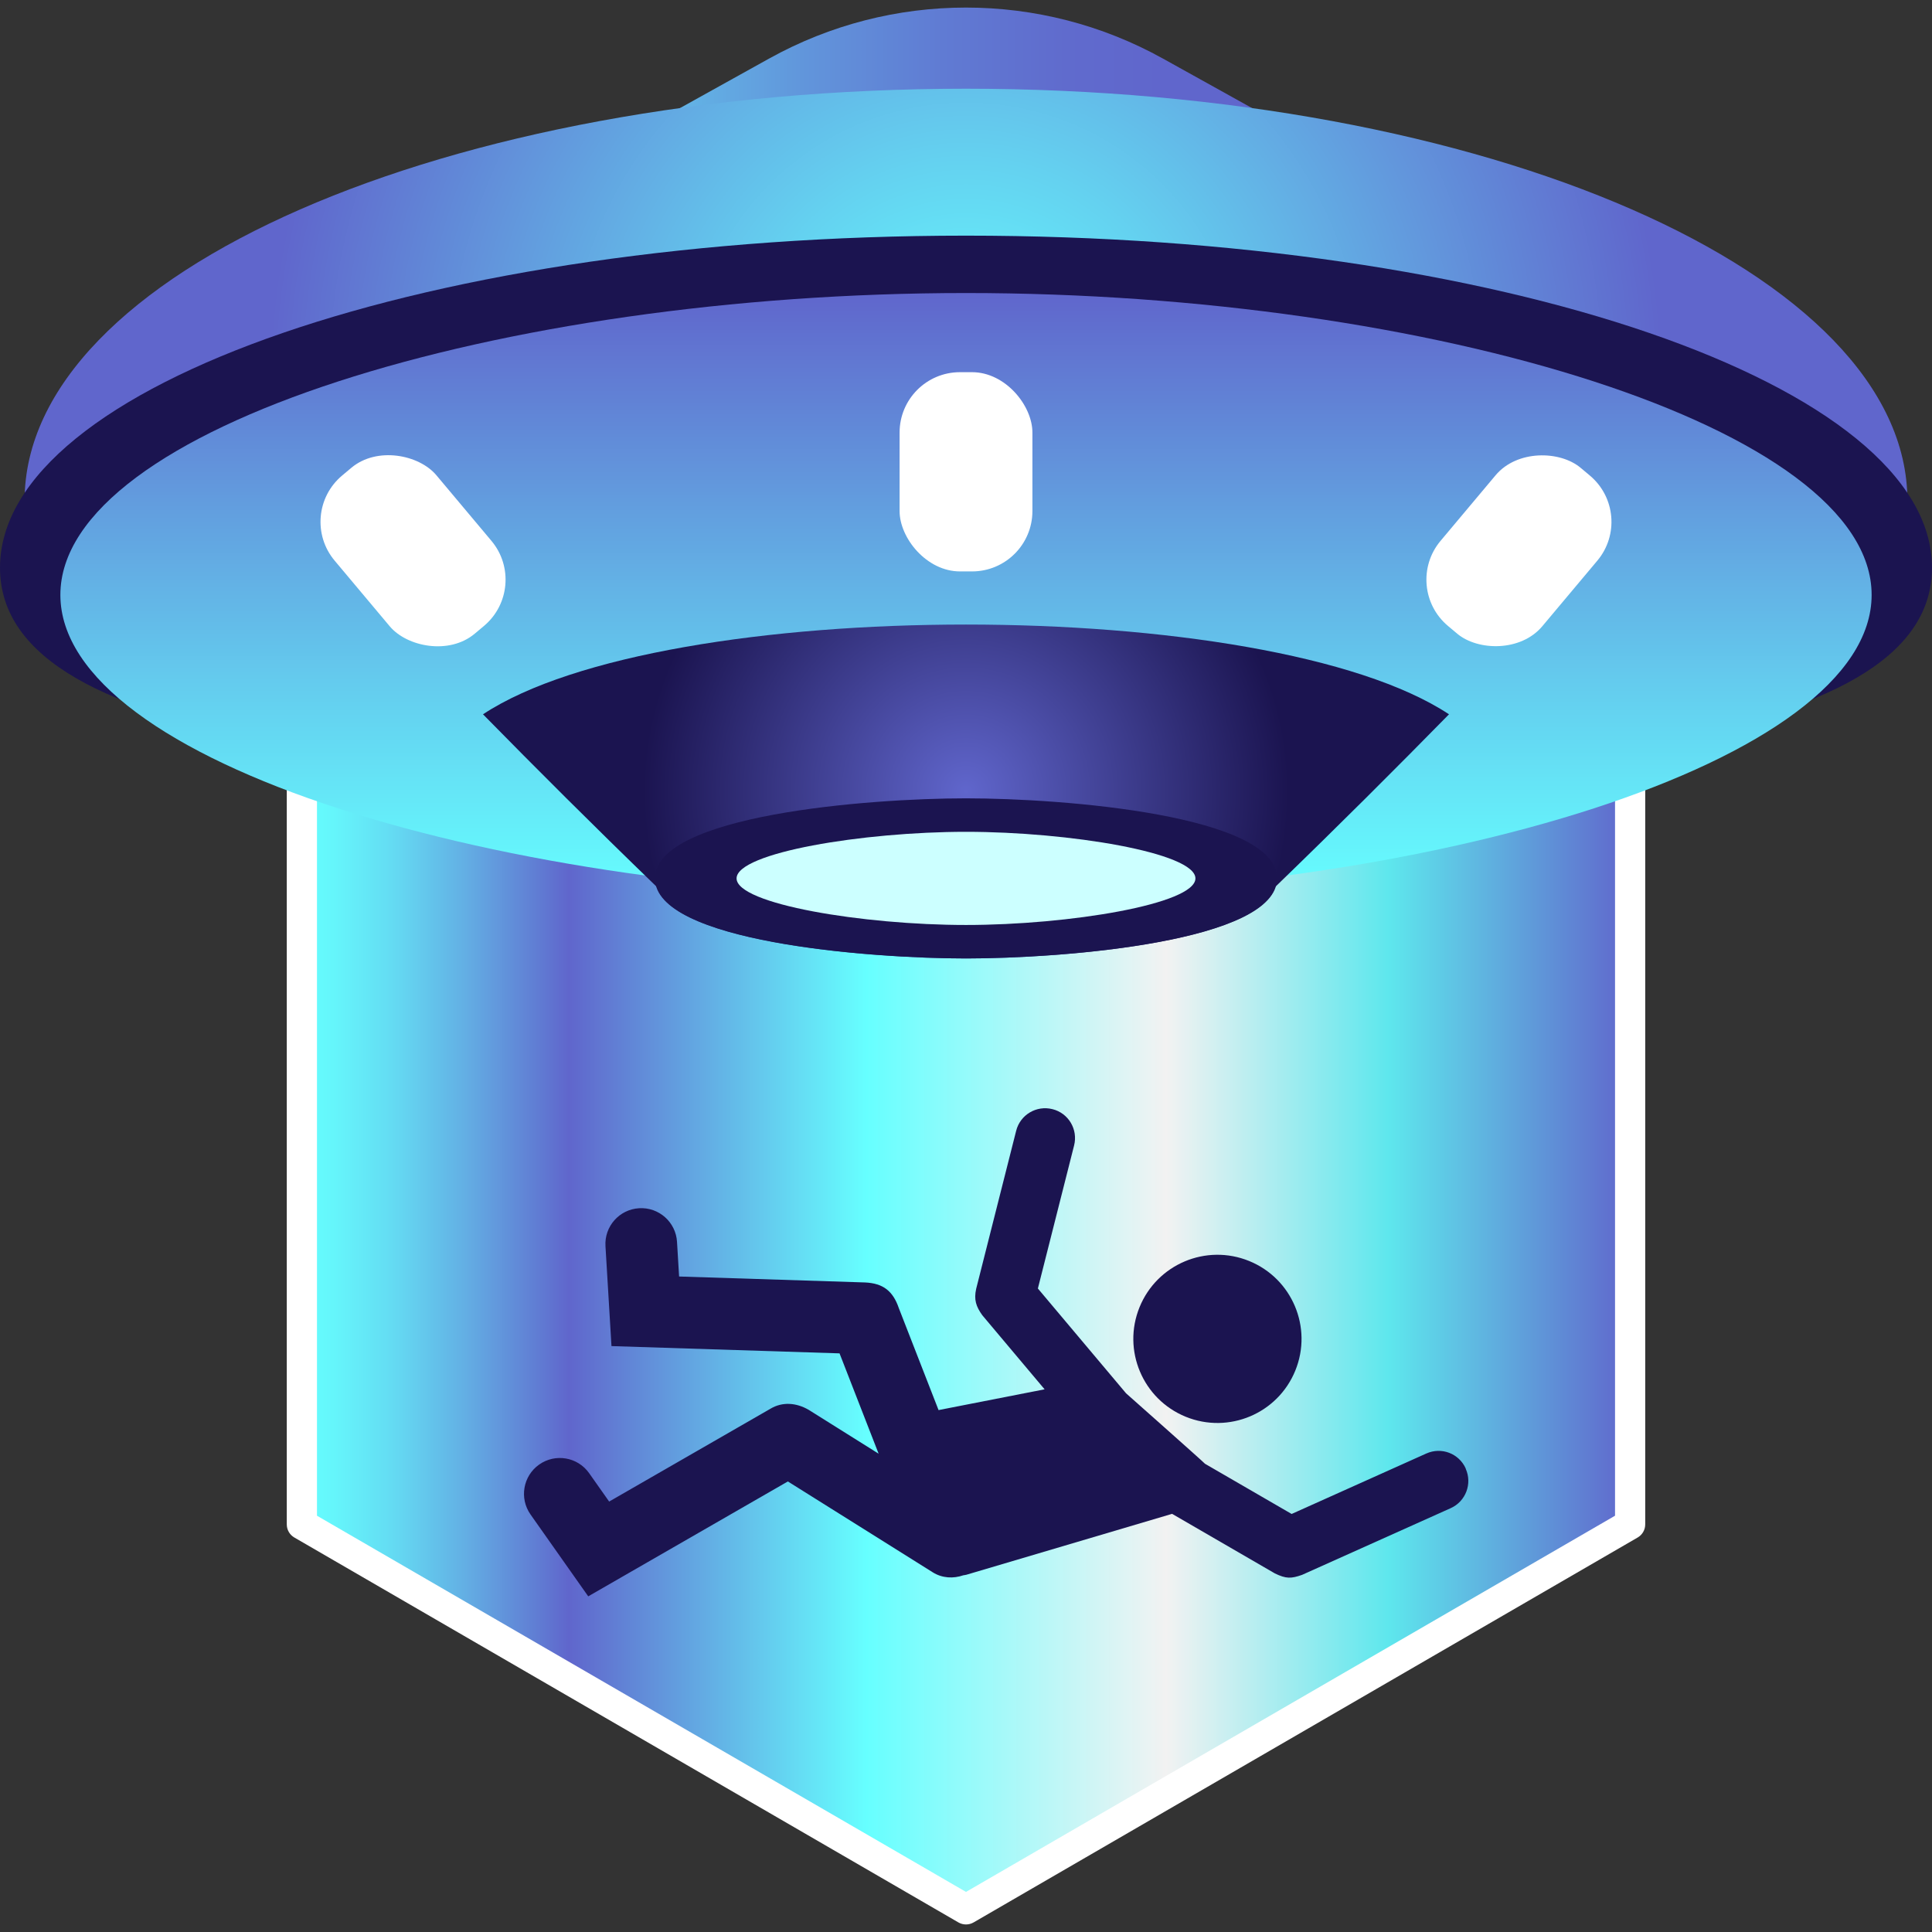 <?xml version="1.0" encoding="UTF-8"?>
<svg xmlns="http://www.w3.org/2000/svg" xmlns:xlink="http://www.w3.org/1999/xlink" viewBox="0 0 64 64">
  <rect x="0" y="0" width="64" height="64" fill="#333333" stroke="none"/>
  <defs>
    <style>
      .cls-1 {
        fill: url(#linear-gradient-2);
      }

      .cls-2 {
        mix-blend-mode: color-dodge;
      }

      .cls-3 {
        fill: #fff;
      }

      .cls-4 {
        fill: url(#radial-gradient);
      }

      .cls-5 {
        fill: url(#linear-gradient-3);
      }

      .cls-6 {
        isolation: isolate;
      }

      .cls-7 {
        fill: #cff;
      }

      .cls-8 {
        fill: #1b1450;
      }

      .cls-9 {
        fill: url(#radial-gradient-2);
      }

      .cls-10 {
        fill: url(#linear-gradient);
      }

      .cls-11 {
        fill: url(#New_Gradient_Swatch_4);
      }
    </style>
    <linearGradient id="linear-gradient" x1="32" y1="12.239" x2="32" y2="63.25" gradientUnits="userSpaceOnUse">
      <stop offset="0" stop-color="#fff"/>
      <stop offset=".189" stop-color="#d8d7e1"/>
      <stop offset=".61" stop-color="#787498"/>
      <stop offset="1" stop-color="#1b1450"/>
    </linearGradient>
    <linearGradient id="linear-gradient-2" x1="10" y1="37.744" x2="54" y2="37.744" gradientUnits="userSpaceOnUse">
      <stop offset="0" stop-color="#6ff"/>
      <stop offset=".025" stop-color="#65f5fb"/>
      <stop offset=".067" stop-color="#64dcf3"/>
      <stop offset=".119" stop-color="#63b2e5"/>
      <stop offset=".181" stop-color="#6079d2"/>
      <stop offset=".201" stop-color="#6066cc"/>
      <stop offset=".425" stop-color="#6ff"/>
      <stop offset=".651" stop-color="#f2f2f2"/>
      <stop offset=".818" stop-color="#5ee7ed"/>
      <stop offset="1" stop-color="#6066cc"/>
    </linearGradient>
    <linearGradient id="linear-gradient-3" x1="14.458" y1="4.156" x2="49.542" y2="4.156" gradientUnits="userSpaceOnUse">
      <stop offset="0" stop-color="#6ff"/>
      <stop offset=".065" stop-color="#65e8f7"/>
      <stop offset=".21" stop-color="#63b9e7"/>
      <stop offset=".349" stop-color="#6195db"/>
      <stop offset=".478" stop-color="#607bd3"/>
      <stop offset=".594" stop-color="#606bcd"/>
      <stop offset=".685" stop-color="#6066cc"/>
    </linearGradient>
    <radialGradient id="radial-gradient" cx="32" cy="12.586" fx="32" fy="12.586" r="23.082" gradientUnits="userSpaceOnUse">
      <stop offset="0" stop-color="#6ff"/>
      <stop offset=".312" stop-color="#64d2f0"/>
      <stop offset="1" stop-color="#6066cc"/>
    </radialGradient>
    <linearGradient id="New_Gradient_Swatch_4" data-name="New Gradient Swatch 4" x1="32" y1="9.707" x2="32" y2="29.707" gradientUnits="userSpaceOnUse">
      <stop offset="0" stop-color="#6066cc"/>
      <stop offset=".688" stop-color="#64d2f0"/>
      <stop offset="1" stop-color="#6ff"/>
    </linearGradient>
    <radialGradient id="radial-gradient-2" cx="32" cy="26.219" fx="32" fy="26.219" r="11.97" gradientUnits="userSpaceOnUse">
      <stop offset="0" stop-color="#6066cc"/>
      <stop offset=".894" stop-color="#1b1450"/>
    </radialGradient>
  </defs>
  <g class="cls-6">
    <g id="Layer_1" data-name="Layer 1">
      <polygon class="cls-10" points="10 12.239 10 50.498 32 63.25 54 50.498 54 12.239 10 12.239"/>
      <g class="cls-2">
        <polygon class="cls-1" points="10 12.239 10 50.498 32 63.25 54 50.498 54 12.239 10 12.239"/>
      </g>
      <path class="cls-3" d="M32,63.75c-.086,0-.173-.022-.251-.067l-22-12.752c-.154-.09-.249-.254-.249-.433V12.239c0-.276.224-.5.5-.5h44c.276,0,.5.224.5.5v38.259c0,.179-.095.343-.249.433l-22,12.752c-.078.045-.165.067-.251.067ZM10.5,50.21l21.5,12.462,21.5-12.462V12.739H10.5v37.471Z"/>
      <path class="cls-5" d="M38.525,1.941c-4.058-2.254-8.992-2.254-13.049,0l-11.017,6.121h35.083l-11.017-6.121Z"/>
      <path class="cls-4" d="M32,2.939C14.777,2.939.815,9.047.815,16.582s62.37,7.535,62.37,0S49.223,2.939,32,2.939Z"/>
      <path class="cls-8" d="M32,7.806c-17.673,0-32,4.925-32,11s14.327,7,32,7c17.673,0,32-.925,32-7s-14.327-11-32-11Z"/>
      <path class="cls-11" d="M32,9.707c-15.464,0-30,4.477-30,10s14.536,10,30,10,30-4.477,30-10-14.536-10-30-10Z"/>
      <path class="cls-9" d="M48,23.662c-6-3.964-26-3.964-32,0,1.792,1.825,3.605,3.637,5.756,5.717.607,1.86,7.139,2.371,10.244,2.371s9.636-.511,10.244-2.37c2.151-2.081,3.964-3.893,5.756-5.718Z"/>
      <path class="cls-8" d="M32,26.446c-3.258,0-10.304.559-10.304,2.652s7.046,2.652,10.304,2.652,10.304-.559,10.304-2.652-7.045-2.652-10.304-2.652Z"/>
      <path class="cls-7" d="M32,27.555c-3.409,0-7.6.691-7.6,1.543s4.191,1.543,7.6,1.543,7.6-.691,7.6-1.543-4.191-1.543-7.6-1.543Z"/>
      <rect class="cls-3" x="29.8" y="12.329" width="4.4" height="6.6" rx="2" ry="2"/>
      <rect class="cls-3" x="11.482" y="14.826" width="4.4" height="6.837" rx="2" ry="2" transform="translate(-8.526 13.063) rotate(-40.001)"/>
      <rect class="cls-3" x="46.899" y="16.044" width="6.837" height="4.4" rx="2" ry="2" transform="translate(3.998 45.064) rotate(-50.001)"/>
      <path class="cls-8" d="M48.555,48.647c-.224-.499-.804-.723-1.308-.497l-4.46,2.002-2.87-1.663c-.038-.05-2.615-2.334-2.615-2.334l-2.921-3.472,1.2-4.739c.134-.53-.185-1.071-.717-1.202-.53-.134-1.068.186-1.202.716l-1.324,5.231c-.083.367-.003.593.202.88l2.064,2.454-3.513.688-1.316-3.377c-.194-.57-.525-.824-1.118-.851l-6.161-.197-.069-1.148c-.039-.655-.603-1.154-1.256-1.114-.655.039-1.154.602-1.114,1.256l.199,3.311,7.555.241,1.294,3.323-2.321-1.455c-.409-.236-.867-.27-1.262-.034l-5.343,3.075-.663-.94c-.378-.536-1.119-.664-1.655-.286-.536.378-.664,1.119-.286,1.655l1.911,2.711,6.613-3.806,4.798,3.009c.317.199.685.213,1.013.1.035-.007.07-.009.105-.019l6.812-2.017,3.406,1.974c.372.18.537.175.901.047l4.922-2.209c.499-.224.721-.81.497-1.308Z"/>
      <path class="cls-8" d="M39.279,46.932c1.425.58,3.05-.105,3.63-1.53.58-1.425-.105-3.05-1.53-3.63-1.425-.58-3.05.105-3.63,1.53-.58,1.425.105,3.05,1.53,3.63Z"/>
    </g>
  </g>
</svg>